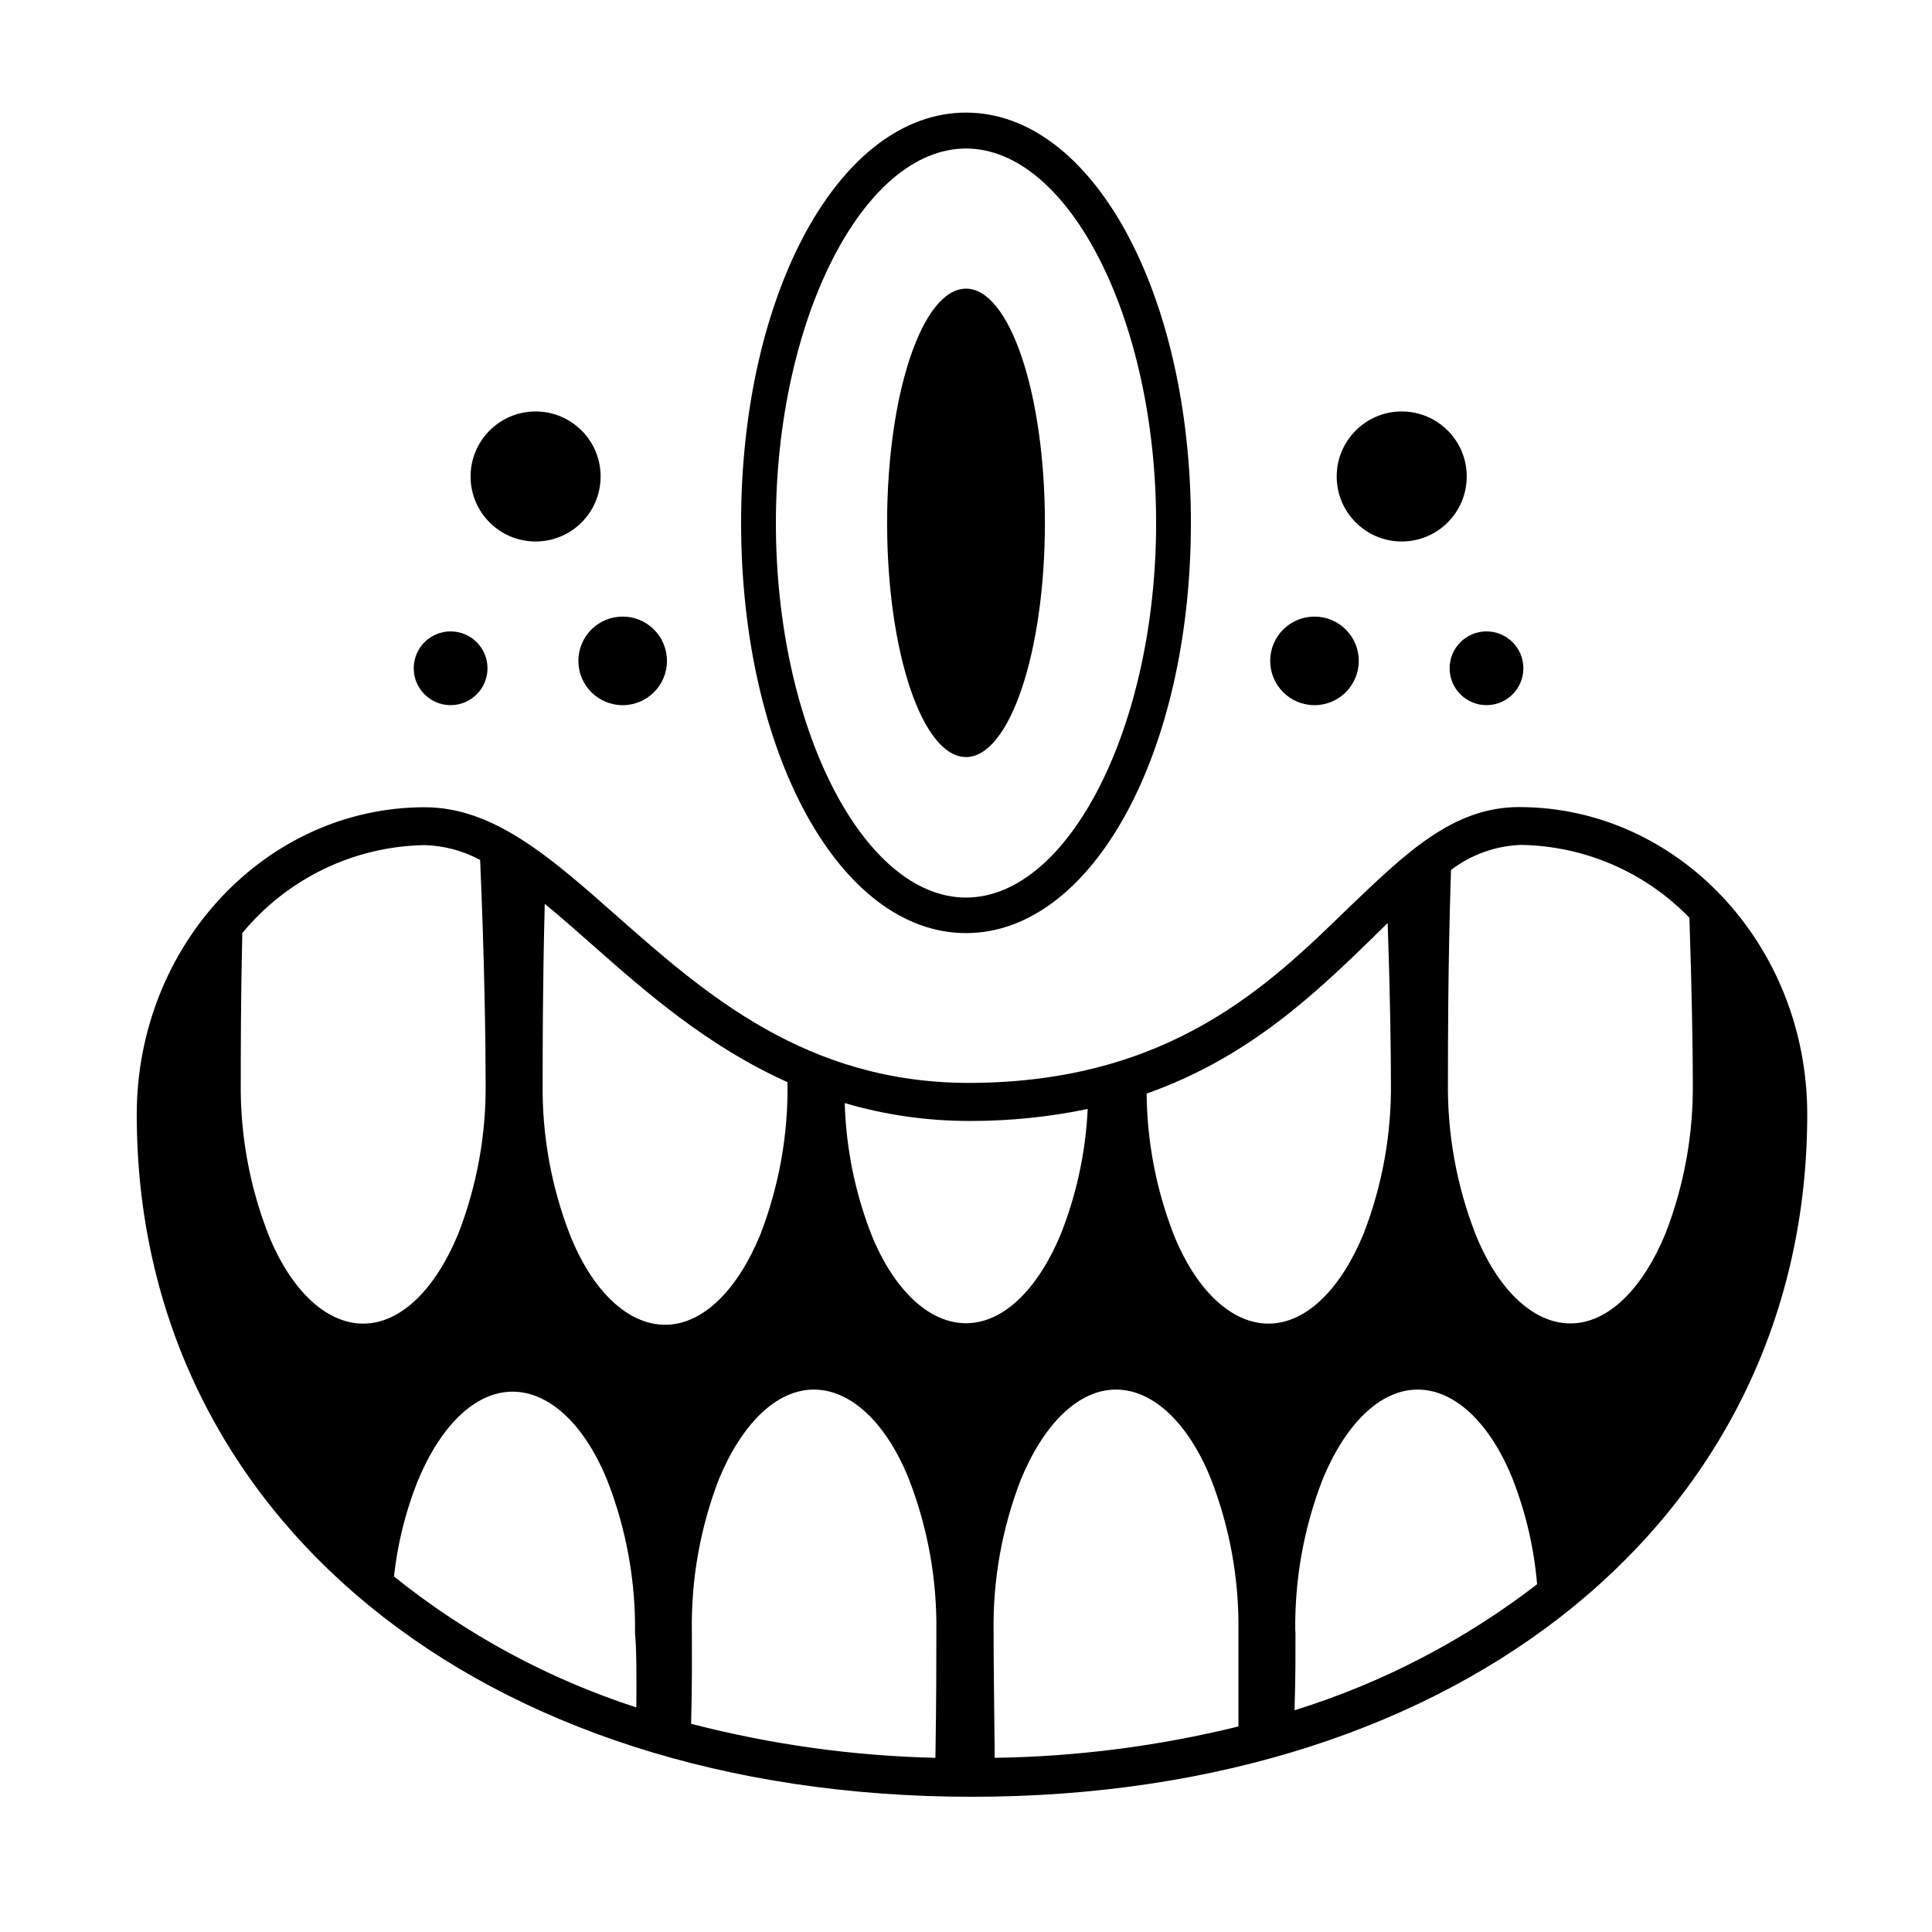 <?xml version="1.0" encoding="UTF-8"?>
<!-- Uploaded to: SVG Repo, www.svgrepo.com, Generator: SVG Repo Mixer Tools -->
<svg fill="#000000" width="800px" height="800px" version="1.1" viewBox="144 144 512 512" xmlns="http://www.w3.org/2000/svg">
 <g>
  <path d="m400 391.28c-33.453 0-59.602-47.762-59.602-108.72 0-60.961 26.148-108.72 59.602-108.72s59.602 47.762 59.602 108.72c-0.004 60.957-26.148 108.72-59.602 108.72zm0-207.92c-27.207 0-50.383 45.344-50.383 99.301 0 53.961 23.176 99.203 50.383 99.203s50.383-45.344 50.383-99.301c-0.004-53.961-23.18-99.203-50.383-99.203z"/>
  <path d="m420.91 282.56c0 34.281-9.359 62.07-20.906 62.07s-20.91-27.789-20.91-62.07c0-34.277 9.363-62.066 20.91-62.066s20.906 27.789 20.906 62.066"/>
  <path d="m546.61 357.88c-17.734 0-30.23 12.395-45.344 26.801-21.059 20.504-47.258 45.996-99.805 46.301l-0.602 0.004c-43.227 0-69.98-23.578-93.559-44.387-17.434-15.418-32.496-28.668-50.734-28.668-42.066 0-76.328 36.527-76.328 81.465 0 106.41 90.988 180.77 221.32 180.77 130.34 0.004 221.38-74.41 221.38-180.86 0-44.891-34.258-81.418-76.328-81.418zm-233.97 238.61c-23.34-7.574-45.105-19.34-64.234-34.711 0.945-8.641 3.047-17.113 6.246-25.191 5.996-14.508 15.113-23.781 25.191-23.781s19.398 9.27 25.191 23.781c4.984 12.844 7.445 26.527 7.254 40.305 0.402 3.93 0.402 10.832 0.352 19.598zm14.711-20.152c-0.223-13.77 2.207-27.453 7.156-40.305 5.996-14.508 15.113-23.781 25.191-23.781 10.078 0 19.398 9.27 25.191 23.781h-0.004c4.984 12.844 7.449 26.527 7.258 40.305 0 6.699 0 18.641-0.25 33.504h-0.004c-21.855-0.508-43.578-3.535-64.738-9.02 0.301-10.68 0.199-19.445 0.199-24.484zm79.953 0h0.004c-0.195-13.777 2.269-27.461 7.254-40.305 5.996-14.508 15.113-23.781 25.191-23.781s19.398 9.27 25.191 23.781c4.984 12.844 7.445 26.527 7.254 40.305v25.191c-21.145 5.207-42.812 7.996-64.59 8.312-0.152-14.863-0.301-26.805-0.301-33.504zm79.953 0h0.004c-0.191-13.777 2.269-27.461 7.254-40.305 5.996-14.508 15.113-23.781 25.191-23.781s19.398 9.27 25.191 23.781c3.477 8.91 5.648 18.277 6.449 27.809-19.277 14.863-41.043 26.176-64.285 33.402 0.301-8.965 0.25-16.223 0.25-20.906zm104.45-189.13c0.656 19.496 0.906 35.266 0.906 43.43v-0.004c0.191 13.777-2.269 27.461-7.254 40.305-5.996 14.508-15.113 23.781-25.191 23.781s-19.398-9.27-25.191-23.781c-4.984-12.844-7.445-26.527-7.254-40.305 0-10.078 0-30.883 0.805-56.074 5.34-4.086 11.82-6.41 18.539-6.648 16.855 0.246 32.914 7.188 44.641 19.297zm-83.332 4.684 3.375-3.273c0.656 18.844 0.855 34.109 0.855 42.066h0.004c0.191 13.777-2.273 27.461-7.258 40.305-5.996 14.508-15.113 23.781-25.191 23.781s-19.398-9.27-25.191-23.781h0.004c-4.586-11.863-6.992-24.461-7.106-37.18 27.41-9.672 45.242-27.055 60.559-41.918zm-107.51 49.172h0.754c10.293-0.016 20.559-1.078 30.633-3.172-0.527 11.309-2.91 22.457-7.055 32.996-5.996 14.508-15.113 23.781-25.191 23.781s-19.398-9.27-25.191-23.781h0.004c-4.262-11.039-6.613-22.727-6.953-34.559 10.715 3.148 21.828 4.742 33 4.734zm-48.164-10.078v0.004c0.191 13.773-2.269 27.461-7.254 40.305-5.996 14.508-15.113 23.781-25.191 23.781s-19.398-9.27-25.191-23.781c-4.984-12.848-7.445-26.531-7.254-40.305 0-8.664 0-26.148 0.555-47.457 4.133 3.375 8.312 7.055 12.695 10.934 13.953 12.34 30.43 26.797 51.641 36.32zm-96.129-63.023c5.129 0.152 10.145 1.5 14.664 3.93 1.16 26.398 1.461 48.566 1.461 58.793 0.191 13.777-2.273 27.461-7.258 40.305-5.996 14.508-15.113 23.781-25.191 23.781s-19.398-9.27-25.191-23.781h0.004c-4.984-12.844-7.449-26.527-7.254-40.305 0-7.559 0-21.766 0.402-39.398 11.922-14.488 29.602-23.02 48.363-23.324z"/>
  <path d="m532.7 270.27c0 9.52-7.715 17.23-17.23 17.23s-17.23-7.711-17.23-17.23c0-9.516 7.715-17.227 17.23-17.227s17.23 7.711 17.23 17.227"/>
  <path d="m504.09 319.14c0 6.484-5.258 11.738-11.738 11.738-6.484 0-11.738-5.254-11.738-11.738s5.254-11.738 11.738-11.738c6.481 0 11.738 5.254 11.738 11.738"/>
  <path d="m547.71 321.1c0 5.398-4.375 9.773-9.773 9.773-5.398 0-9.773-4.375-9.773-9.773 0-5.398 4.375-9.773 9.773-9.773 5.398 0 9.773 4.375 9.773 9.773"/>
  <path d="m303.17 270.27c0 9.52-7.715 17.23-17.23 17.23s-17.23-7.711-17.23-17.23c0-9.516 7.715-17.227 17.23-17.227s17.23 7.711 17.23 17.227"/>
  <path d="m320.75 319.14c0 6.484-5.258 11.738-11.738 11.738-6.484 0-11.738-5.254-11.738-11.738s5.254-11.738 11.738-11.738c6.481 0 11.738 5.254 11.738 11.738"/>
  <path d="m273.19 321.1c0 5.398-4.379 9.773-9.777 9.773-5.394 0-9.773-4.375-9.773-9.773 0-5.398 4.379-9.773 9.773-9.773 5.398 0 9.777 4.375 9.777 9.773"/>
 </g>
</svg>